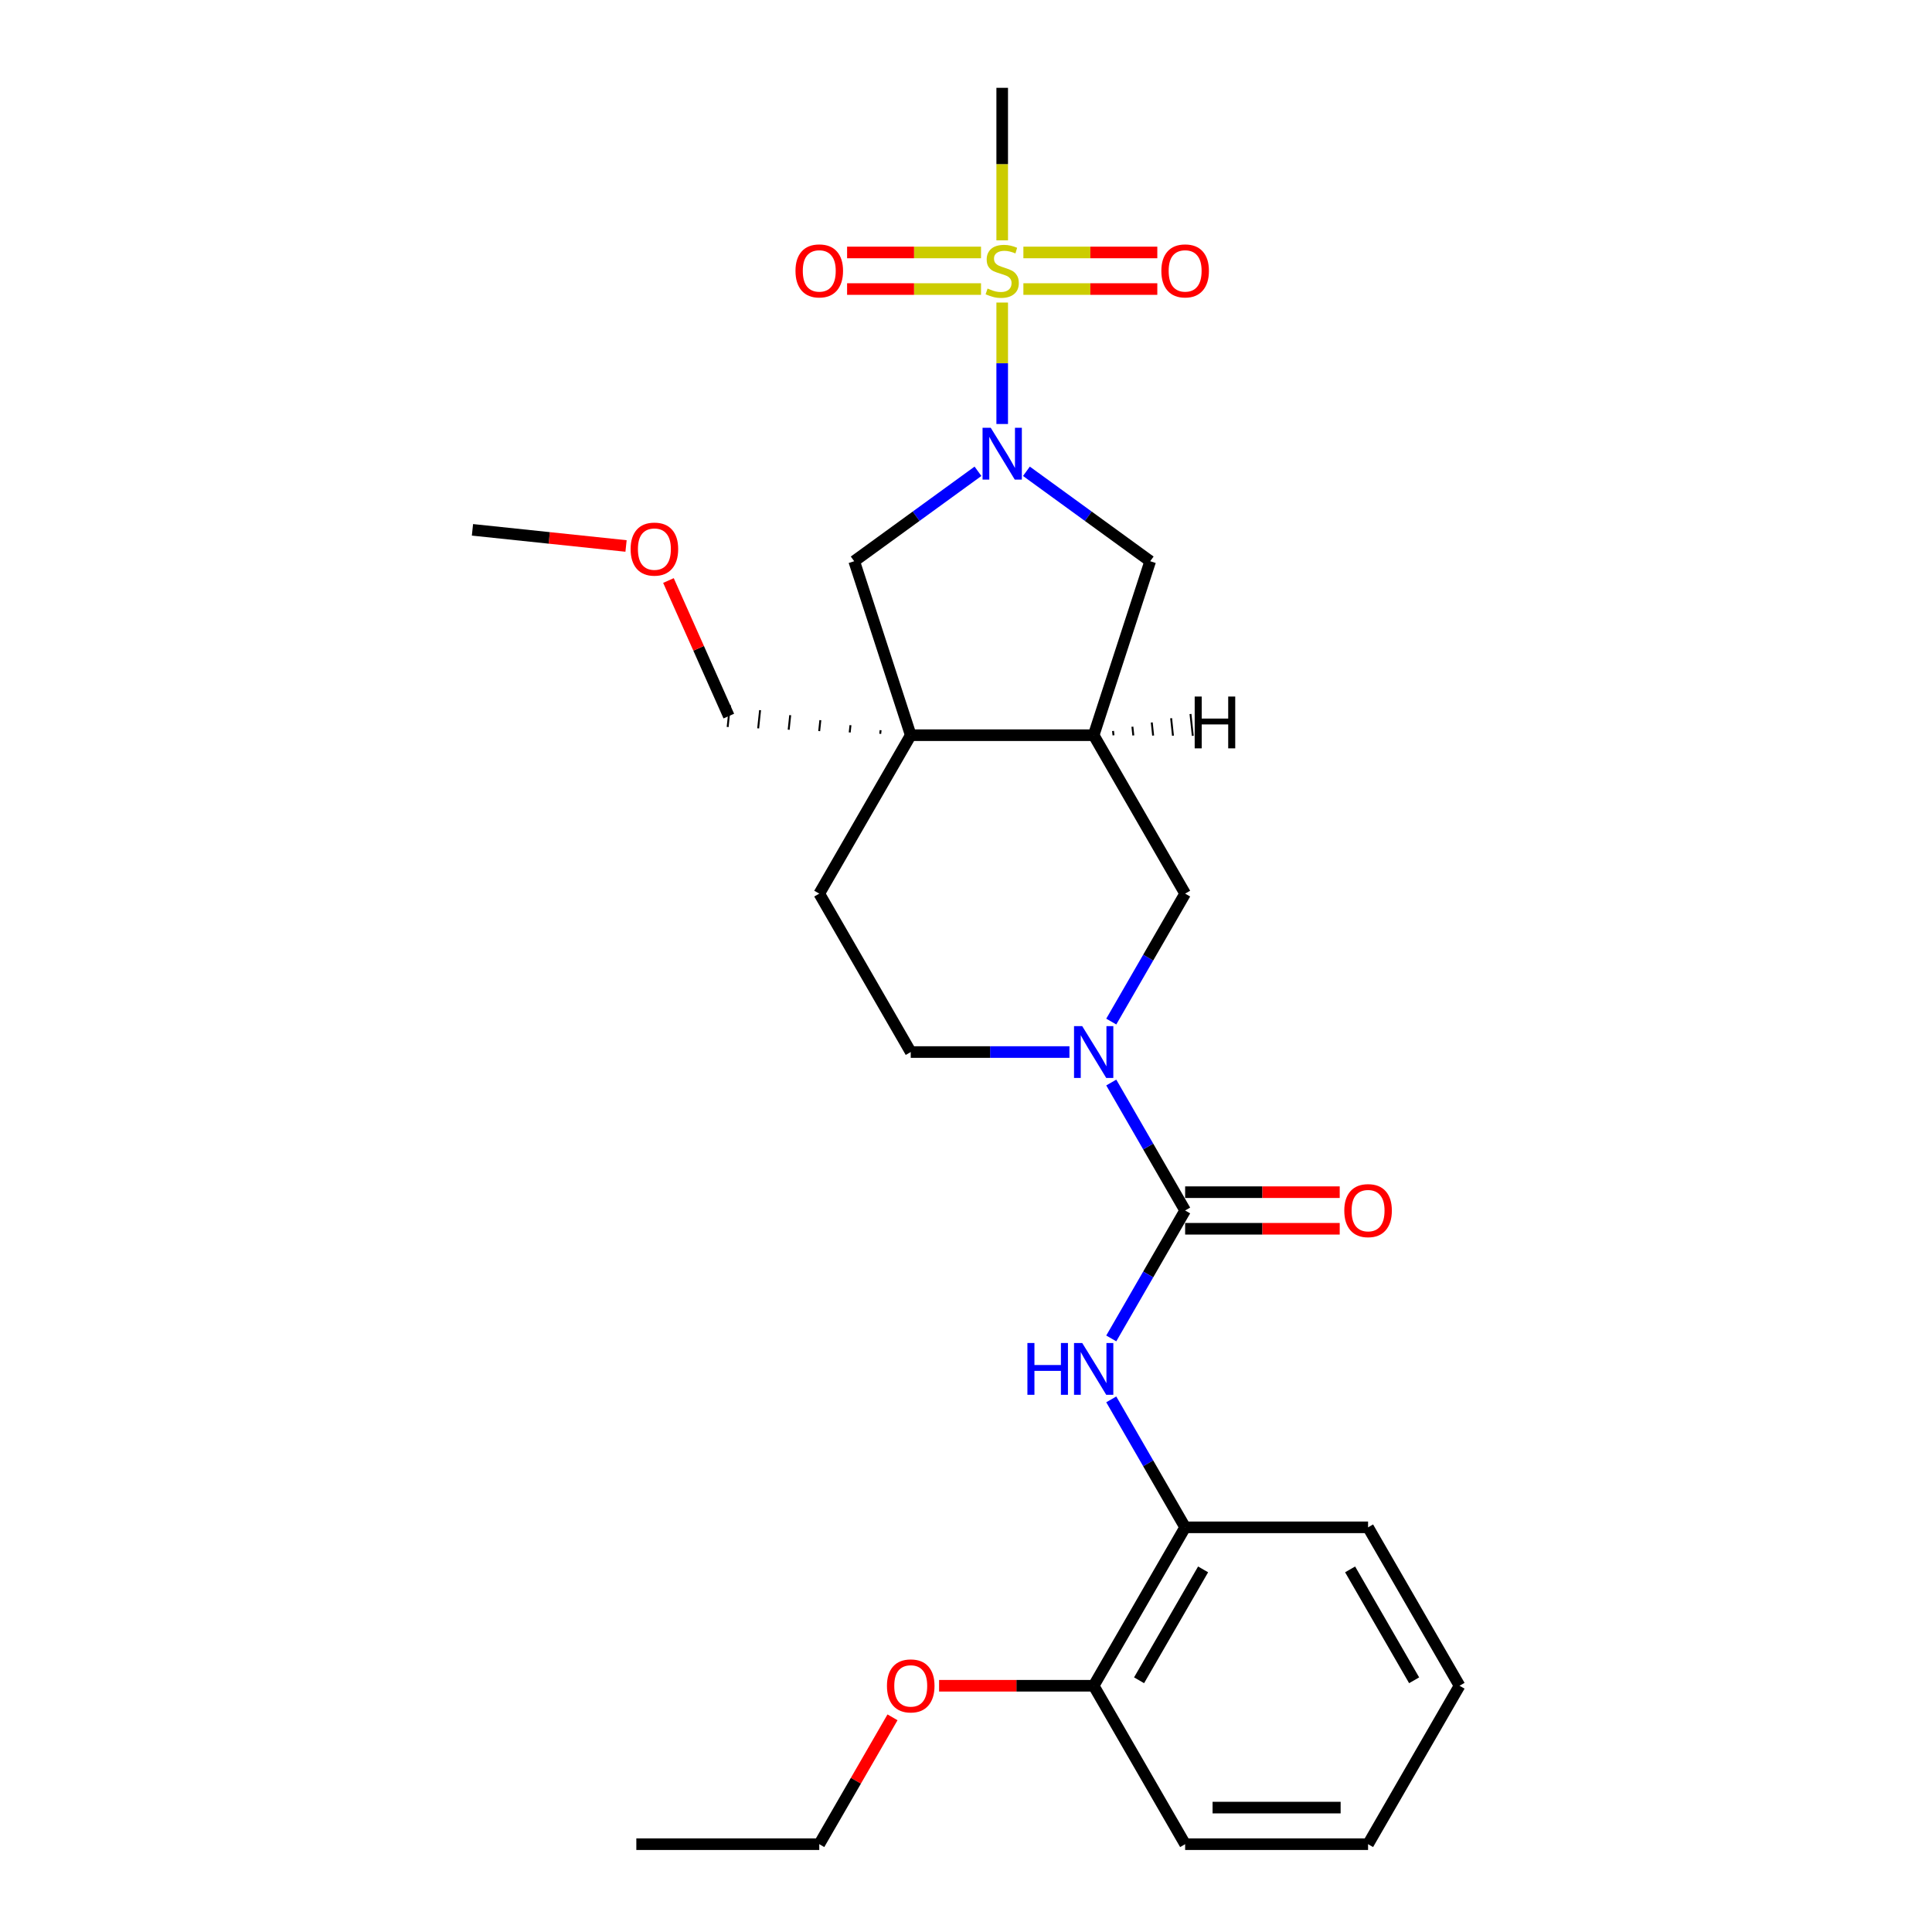 <?xml version='1.0' encoding='iso-8859-1'?>
<svg version='1.1' baseProfile='full'
              xmlns='http://www.w3.org/2000/svg'
                      xmlns:rdkit='http://www.rdkit.org/xml'
                      xmlns:xlink='http://www.w3.org/1999/xlink'
                  xml:space='preserve'
width='1000px' height='1000px' viewBox='0 0 1000 1000'>
<!-- END OF HEADER -->
<rect style='opacity:1.0;fill:#FFFFFF;stroke:none' width='1000' height='1000' x='0' y='0'> </rect>
<path class='bond-0' d='M 518.738,156.598 L 518.738,188.031' style='fill:none;fill-rule:evenodd;stroke:#CCCC00;stroke-width:6px;stroke-linecap:butt;stroke-linejoin:miter;stroke-opacity:1' />
<path class='bond-0' d='M 518.738,188.031 L 518.738,219.465' style='fill:none;fill-rule:evenodd;stroke:#0000FF;stroke-width:6px;stroke-linecap:butt;stroke-linejoin:miter;stroke-opacity:1' />
<path class='bond-10' d='M 507.773,130.673 L 473.113,130.673' style='fill:none;fill-rule:evenodd;stroke:#CCCC00;stroke-width:6px;stroke-linecap:butt;stroke-linejoin:miter;stroke-opacity:1' />
<path class='bond-10' d='M 473.113,130.673 L 438.453,130.673' style='fill:none;fill-rule:evenodd;stroke:#FF0000;stroke-width:6px;stroke-linecap:butt;stroke-linejoin:miter;stroke-opacity:1' />
<path class='bond-10' d='M 507.773,149.61 L 473.113,149.61' style='fill:none;fill-rule:evenodd;stroke:#CCCC00;stroke-width:6px;stroke-linecap:butt;stroke-linejoin:miter;stroke-opacity:1' />
<path class='bond-10' d='M 473.113,149.61 L 438.453,149.61' style='fill:none;fill-rule:evenodd;stroke:#FF0000;stroke-width:6px;stroke-linecap:butt;stroke-linejoin:miter;stroke-opacity:1' />
<path class='bond-11' d='M 529.702,149.61 L 564.362,149.61' style='fill:none;fill-rule:evenodd;stroke:#CCCC00;stroke-width:6px;stroke-linecap:butt;stroke-linejoin:miter;stroke-opacity:1' />
<path class='bond-11' d='M 564.362,149.61 L 599.022,149.61' style='fill:none;fill-rule:evenodd;stroke:#FF0000;stroke-width:6px;stroke-linecap:butt;stroke-linejoin:miter;stroke-opacity:1' />
<path class='bond-11' d='M 529.702,130.673 L 564.362,130.673' style='fill:none;fill-rule:evenodd;stroke:#CCCC00;stroke-width:6px;stroke-linecap:butt;stroke-linejoin:miter;stroke-opacity:1' />
<path class='bond-11' d='M 564.362,130.673 L 599.022,130.673' style='fill:none;fill-rule:evenodd;stroke:#FF0000;stroke-width:6px;stroke-linecap:butt;stroke-linejoin:miter;stroke-opacity:1' />
<path class='bond-16' d='M 518.738,124.404 L 518.738,84.93' style='fill:none;fill-rule:evenodd;stroke:#CCCC00;stroke-width:6px;stroke-linecap:butt;stroke-linejoin:miter;stroke-opacity:1' />
<path class='bond-16' d='M 518.738,84.93 L 518.738,45.455' style='fill:none;fill-rule:evenodd;stroke:#000000;stroke-width:6px;stroke-linecap:butt;stroke-linejoin:miter;stroke-opacity:1' />
<path class='bond-6' d='M 506.201,243.937 L 474.168,267.21' style='fill:none;fill-rule:evenodd;stroke:#0000FF;stroke-width:6px;stroke-linecap:butt;stroke-linejoin:miter;stroke-opacity:1' />
<path class='bond-6' d='M 474.168,267.21 L 442.134,290.484' style='fill:none;fill-rule:evenodd;stroke:#000000;stroke-width:6px;stroke-linecap:butt;stroke-linejoin:miter;stroke-opacity:1' />
<path class='bond-7' d='M 531.274,243.937 L 563.308,267.21' style='fill:none;fill-rule:evenodd;stroke:#0000FF;stroke-width:6px;stroke-linecap:butt;stroke-linejoin:miter;stroke-opacity:1' />
<path class='bond-7' d='M 563.308,267.21 L 595.341,290.484' style='fill:none;fill-rule:evenodd;stroke:#000000;stroke-width:6px;stroke-linecap:butt;stroke-linejoin:miter;stroke-opacity:1' />
<path class='bond-1' d='M 613.425,626.54 L 594.307,593.427' style='fill:none;fill-rule:evenodd;stroke:#000000;stroke-width:6px;stroke-linecap:butt;stroke-linejoin:miter;stroke-opacity:1' />
<path class='bond-1' d='M 594.307,593.427 L 575.189,560.314' style='fill:none;fill-rule:evenodd;stroke:#0000FF;stroke-width:6px;stroke-linecap:butt;stroke-linejoin:miter;stroke-opacity:1' />
<path class='bond-5' d='M 613.425,626.54 L 594.307,659.654' style='fill:none;fill-rule:evenodd;stroke:#000000;stroke-width:6px;stroke-linecap:butt;stroke-linejoin:miter;stroke-opacity:1' />
<path class='bond-5' d='M 594.307,659.654 L 575.189,692.767' style='fill:none;fill-rule:evenodd;stroke:#0000FF;stroke-width:6px;stroke-linecap:butt;stroke-linejoin:miter;stroke-opacity:1' />
<path class='bond-14' d='M 613.425,636.009 L 653.43,636.009' style='fill:none;fill-rule:evenodd;stroke:#000000;stroke-width:6px;stroke-linecap:butt;stroke-linejoin:miter;stroke-opacity:1' />
<path class='bond-14' d='M 653.43,636.009 L 693.435,636.009' style='fill:none;fill-rule:evenodd;stroke:#FF0000;stroke-width:6px;stroke-linecap:butt;stroke-linejoin:miter;stroke-opacity:1' />
<path class='bond-14' d='M 613.425,617.072 L 653.43,617.072' style='fill:none;fill-rule:evenodd;stroke:#000000;stroke-width:6px;stroke-linecap:butt;stroke-linejoin:miter;stroke-opacity:1' />
<path class='bond-14' d='M 653.43,617.072 L 693.435,617.072' style='fill:none;fill-rule:evenodd;stroke:#FF0000;stroke-width:6px;stroke-linecap:butt;stroke-linejoin:miter;stroke-opacity:1' />
<path class='bond-2' d='M 575.189,528.764 L 594.307,495.651' style='fill:none;fill-rule:evenodd;stroke:#0000FF;stroke-width:6px;stroke-linecap:butt;stroke-linejoin:miter;stroke-opacity:1' />
<path class='bond-2' d='M 594.307,495.651 L 613.425,462.538' style='fill:none;fill-rule:evenodd;stroke:#000000;stroke-width:6px;stroke-linecap:butt;stroke-linejoin:miter;stroke-opacity:1' />
<path class='bond-28' d='M 553.545,544.539 L 512.469,544.539' style='fill:none;fill-rule:evenodd;stroke:#0000FF;stroke-width:6px;stroke-linecap:butt;stroke-linejoin:miter;stroke-opacity:1' />
<path class='bond-28' d='M 512.469,544.539 L 471.394,544.539' style='fill:none;fill-rule:evenodd;stroke:#000000;stroke-width:6px;stroke-linecap:butt;stroke-linejoin:miter;stroke-opacity:1' />
<path class='bond-3' d='M 471.394,380.537 L 442.134,290.484' style='fill:none;fill-rule:evenodd;stroke:#000000;stroke-width:6px;stroke-linecap:butt;stroke-linejoin:miter;stroke-opacity:1' />
<path class='bond-12' d='M 471.394,380.537 L 424.051,462.538' style='fill:none;fill-rule:evenodd;stroke:#000000;stroke-width:6px;stroke-linecap:butt;stroke-linejoin:miter;stroke-opacity:1' />
<path class='bond-17' d='M 455.798,377.945 L 455.6,379.829' style='fill:none;fill-rule:evenodd;stroke:#000000;stroke-width:1.0px;stroke-linecap:butt;stroke-linejoin:miter;stroke-opacity:1' />
<path class='bond-17' d='M 440.203,375.354 L 439.807,379.121' style='fill:none;fill-rule:evenodd;stroke:#000000;stroke-width:1.0px;stroke-linecap:butt;stroke-linejoin:miter;stroke-opacity:1' />
<path class='bond-17' d='M 424.607,372.763 L 424.013,378.413' style='fill:none;fill-rule:evenodd;stroke:#000000;stroke-width:1.0px;stroke-linecap:butt;stroke-linejoin:miter;stroke-opacity:1' />
<path class='bond-17' d='M 409.011,370.172 L 408.219,377.705' style='fill:none;fill-rule:evenodd;stroke:#000000;stroke-width:1.0px;stroke-linecap:butt;stroke-linejoin:miter;stroke-opacity:1' />
<path class='bond-17' d='M 393.416,367.58 L 392.426,376.997' style='fill:none;fill-rule:evenodd;stroke:#000000;stroke-width:1.0px;stroke-linecap:butt;stroke-linejoin:miter;stroke-opacity:1' />
<path class='bond-17' d='M 377.82,364.989 L 376.632,376.289' style='fill:none;fill-rule:evenodd;stroke:#000000;stroke-width:1.0px;stroke-linecap:butt;stroke-linejoin:miter;stroke-opacity:1' />
<path class='bond-27' d='M 471.394,380.537 L 566.081,380.537' style='fill:none;fill-rule:evenodd;stroke:#000000;stroke-width:6px;stroke-linecap:butt;stroke-linejoin:miter;stroke-opacity:1' />
<path class='bond-4' d='M 566.081,380.537 L 595.341,290.484' style='fill:none;fill-rule:evenodd;stroke:#000000;stroke-width:6px;stroke-linecap:butt;stroke-linejoin:miter;stroke-opacity:1' />
<path class='bond-8' d='M 566.081,380.537 L 613.425,462.538' style='fill:none;fill-rule:evenodd;stroke:#000000;stroke-width:6px;stroke-linecap:butt;stroke-linejoin:miter;stroke-opacity:1' />
<path class='bond-30' d='M 576.342,380.601 L 576.104,378.341' style='fill:none;fill-rule:evenodd;stroke:#000000;stroke-width:1.0px;stroke-linecap:butt;stroke-linejoin:miter;stroke-opacity:1' />
<path class='bond-30' d='M 586.602,380.665 L 586.127,376.145' style='fill:none;fill-rule:evenodd;stroke:#000000;stroke-width:1.0px;stroke-linecap:butt;stroke-linejoin:miter;stroke-opacity:1' />
<path class='bond-30' d='M 596.863,380.729 L 596.15,373.949' style='fill:none;fill-rule:evenodd;stroke:#000000;stroke-width:1.0px;stroke-linecap:butt;stroke-linejoin:miter;stroke-opacity:1' />
<path class='bond-30' d='M 607.124,380.793 L 606.173,371.753' style='fill:none;fill-rule:evenodd;stroke:#000000;stroke-width:1.0px;stroke-linecap:butt;stroke-linejoin:miter;stroke-opacity:1' />
<path class='bond-30' d='M 617.384,380.857 L 616.197,369.557' style='fill:none;fill-rule:evenodd;stroke:#000000;stroke-width:1.0px;stroke-linecap:butt;stroke-linejoin:miter;stroke-opacity:1' />
<path class='bond-9' d='M 575.189,724.316 L 594.307,757.43' style='fill:none;fill-rule:evenodd;stroke:#0000FF;stroke-width:6px;stroke-linecap:butt;stroke-linejoin:miter;stroke-opacity:1' />
<path class='bond-9' d='M 594.307,757.43 L 613.425,790.543' style='fill:none;fill-rule:evenodd;stroke:#000000;stroke-width:6px;stroke-linecap:butt;stroke-linejoin:miter;stroke-opacity:1' />
<path class='bond-15' d='M 613.425,790.543 L 566.081,872.544' style='fill:none;fill-rule:evenodd;stroke:#000000;stroke-width:6px;stroke-linecap:butt;stroke-linejoin:miter;stroke-opacity:1' />
<path class='bond-15' d='M 622.723,812.312 L 589.583,869.713' style='fill:none;fill-rule:evenodd;stroke:#000000;stroke-width:6px;stroke-linecap:butt;stroke-linejoin:miter;stroke-opacity:1' />
<path class='bond-20' d='M 613.425,790.543 L 708.111,790.543' style='fill:none;fill-rule:evenodd;stroke:#000000;stroke-width:6px;stroke-linecap:butt;stroke-linejoin:miter;stroke-opacity:1' />
<path class='bond-13' d='M 424.051,462.538 L 471.394,544.539' style='fill:none;fill-rule:evenodd;stroke:#000000;stroke-width:6px;stroke-linecap:butt;stroke-linejoin:miter;stroke-opacity:1' />
<path class='bond-18' d='M 566.081,872.544 L 526.076,872.544' style='fill:none;fill-rule:evenodd;stroke:#000000;stroke-width:6px;stroke-linecap:butt;stroke-linejoin:miter;stroke-opacity:1' />
<path class='bond-18' d='M 526.076,872.544 L 486.071,872.544' style='fill:none;fill-rule:evenodd;stroke:#FF0000;stroke-width:6px;stroke-linecap:butt;stroke-linejoin:miter;stroke-opacity:1' />
<path class='bond-21' d='M 566.081,872.544 L 613.425,954.545' style='fill:none;fill-rule:evenodd;stroke:#000000;stroke-width:6px;stroke-linecap:butt;stroke-linejoin:miter;stroke-opacity:1' />
<path class='bond-19' d='M 377.226,370.639 L 361.608,335.56' style='fill:none;fill-rule:evenodd;stroke:#000000;stroke-width:6px;stroke-linecap:butt;stroke-linejoin:miter;stroke-opacity:1' />
<path class='bond-19' d='M 361.608,335.56 L 345.99,300.481' style='fill:none;fill-rule:evenodd;stroke:#FF0000;stroke-width:6px;stroke-linecap:butt;stroke-linejoin:miter;stroke-opacity:1' />
<path class='bond-22' d='M 461.959,888.887 L 443.005,921.716' style='fill:none;fill-rule:evenodd;stroke:#FF0000;stroke-width:6px;stroke-linecap:butt;stroke-linejoin:miter;stroke-opacity:1' />
<path class='bond-22' d='M 443.005,921.716 L 424.051,954.545' style='fill:none;fill-rule:evenodd;stroke:#000000;stroke-width:6px;stroke-linecap:butt;stroke-linejoin:miter;stroke-opacity:1' />
<path class='bond-23' d='M 324.037,282.596 L 284.291,278.418' style='fill:none;fill-rule:evenodd;stroke:#FF0000;stroke-width:6px;stroke-linecap:butt;stroke-linejoin:miter;stroke-opacity:1' />
<path class='bond-23' d='M 284.291,278.418 L 244.545,274.241' style='fill:none;fill-rule:evenodd;stroke:#000000;stroke-width:6px;stroke-linecap:butt;stroke-linejoin:miter;stroke-opacity:1' />
<path class='bond-25' d='M 708.111,790.543 L 755.455,872.544' style='fill:none;fill-rule:evenodd;stroke:#000000;stroke-width:6px;stroke-linecap:butt;stroke-linejoin:miter;stroke-opacity:1' />
<path class='bond-25' d='M 698.813,812.312 L 731.953,869.713' style='fill:none;fill-rule:evenodd;stroke:#000000;stroke-width:6px;stroke-linecap:butt;stroke-linejoin:miter;stroke-opacity:1' />
<path class='bond-29' d='M 613.425,954.545 L 708.111,954.545' style='fill:none;fill-rule:evenodd;stroke:#000000;stroke-width:6px;stroke-linecap:butt;stroke-linejoin:miter;stroke-opacity:1' />
<path class='bond-29' d='M 627.628,935.608 L 693.908,935.608' style='fill:none;fill-rule:evenodd;stroke:#000000;stroke-width:6px;stroke-linecap:butt;stroke-linejoin:miter;stroke-opacity:1' />
<path class='bond-24' d='M 424.051,954.545 L 329.364,954.545' style='fill:none;fill-rule:evenodd;stroke:#000000;stroke-width:6px;stroke-linecap:butt;stroke-linejoin:miter;stroke-opacity:1' />
<path class='bond-26' d='M 755.455,872.544 L 708.111,954.545' style='fill:none;fill-rule:evenodd;stroke:#000000;stroke-width:6px;stroke-linecap:butt;stroke-linejoin:miter;stroke-opacity:1' />
<path  class='atom-0' d='M 511.163 149.345
Q 511.466 149.459, 512.716 149.989
Q 513.965 150.519, 515.329 150.86
Q 516.73 151.163, 518.094 151.163
Q 520.631 151.163, 522.108 149.951
Q 523.586 148.701, 523.586 146.542
Q 523.586 145.065, 522.828 144.156
Q 522.108 143.247, 520.972 142.755
Q 519.836 142.262, 517.942 141.694
Q 515.556 140.975, 514.117 140.293
Q 512.716 139.611, 511.693 138.172
Q 510.708 136.733, 510.708 134.309
Q 510.708 130.938, 512.981 128.855
Q 515.291 126.772, 519.836 126.772
Q 522.942 126.772, 526.464 128.249
L 525.593 131.165
Q 522.374 129.84, 519.95 129.84
Q 517.336 129.84, 515.897 130.938
Q 514.458 131.998, 514.496 133.854
Q 514.496 135.293, 515.215 136.165
Q 515.973 137.036, 517.033 137.528
Q 518.132 138.02, 519.95 138.589
Q 522.374 139.346, 523.813 140.104
Q 525.252 140.861, 526.275 142.414
Q 527.335 143.929, 527.335 146.542
Q 527.335 150.254, 524.835 152.261
Q 522.374 154.231, 518.245 154.231
Q 515.859 154.231, 514.041 153.701
Q 512.261 153.208, 510.14 152.337
L 511.163 149.345
' fill='#CCCC00'/>
<path  class='atom-1' d='M 512.81 221.421
L 521.597 235.624
Q 522.468 237.025, 523.87 239.563
Q 525.271 242.1, 525.347 242.252
L 525.347 221.421
L 528.907 221.421
L 528.907 248.236
L 525.233 248.236
L 515.802 232.707
Q 514.704 230.889, 513.53 228.806
Q 512.394 226.723, 512.053 226.079
L 512.053 248.236
L 508.568 248.236
L 508.568 221.421
L 512.81 221.421
' fill='#0000FF'/>
<path  class='atom-3' d='M 560.154 531.131
L 568.941 545.334
Q 569.812 546.736, 571.213 549.273
Q 572.614 551.811, 572.69 551.963
L 572.69 531.131
L 576.25 531.131
L 576.25 557.947
L 572.577 557.947
L 563.146 542.418
Q 562.047 540.6, 560.873 538.517
Q 559.737 536.434, 559.396 535.79
L 559.396 557.947
L 555.912 557.947
L 555.912 531.131
L 560.154 531.131
' fill='#0000FF'/>
<path  class='atom-6' d='M 531.785 695.134
L 535.421 695.134
L 535.421 706.534
L 549.132 706.534
L 549.132 695.134
L 552.768 695.134
L 552.768 721.949
L 549.132 721.949
L 549.132 709.564
L 535.421 709.564
L 535.421 721.949
L 531.785 721.949
L 531.785 695.134
' fill='#0000FF'/>
<path  class='atom-6' d='M 560.154 695.134
L 568.941 709.337
Q 569.812 710.738, 571.213 713.276
Q 572.614 715.814, 572.69 715.965
L 572.69 695.134
L 576.25 695.134
L 576.25 721.949
L 572.577 721.949
L 563.146 706.421
Q 562.047 704.603, 560.873 702.52
Q 559.737 700.436, 559.396 699.793
L 559.396 721.949
L 555.912 721.949
L 555.912 695.134
L 560.154 695.134
' fill='#0000FF'/>
<path  class='atom-11' d='M 411.741 140.217
Q 411.741 133.778, 414.923 130.18
Q 418.104 126.582, 424.051 126.582
Q 429.997 126.582, 433.179 130.18
Q 436.36 133.778, 436.36 140.217
Q 436.36 146.732, 433.141 150.443
Q 429.921 154.117, 424.051 154.117
Q 418.142 154.117, 414.923 150.443
Q 411.741 146.77, 411.741 140.217
M 424.051 151.087
Q 428.141 151.087, 430.338 148.36
Q 432.573 145.595, 432.573 140.217
Q 432.573 134.953, 430.338 132.301
Q 428.141 129.612, 424.051 129.612
Q 419.96 129.612, 417.726 132.264
Q 415.529 134.915, 415.529 140.217
Q 415.529 145.633, 417.726 148.36
Q 419.96 151.087, 424.051 151.087
' fill='#FF0000'/>
<path  class='atom-12' d='M 601.115 140.217
Q 601.115 133.778, 604.297 130.18
Q 607.478 126.582, 613.425 126.582
Q 619.371 126.582, 622.552 130.18
Q 625.734 133.778, 625.734 140.217
Q 625.734 146.732, 622.514 150.443
Q 619.295 154.117, 613.425 154.117
Q 607.516 154.117, 604.297 150.443
Q 601.115 146.77, 601.115 140.217
M 613.425 151.087
Q 617.515 151.087, 619.712 148.36
Q 621.946 145.595, 621.946 140.217
Q 621.946 134.953, 619.712 132.301
Q 617.515 129.612, 613.425 129.612
Q 609.334 129.612, 607.099 132.264
Q 604.903 134.915, 604.903 140.217
Q 604.903 145.633, 607.099 148.36
Q 609.334 151.087, 613.425 151.087
' fill='#FF0000'/>
<path  class='atom-15' d='M 695.802 626.616
Q 695.802 620.177, 698.984 616.579
Q 702.165 612.981, 708.111 612.981
Q 714.058 612.981, 717.239 616.579
Q 720.421 620.177, 720.421 626.616
Q 720.421 633.131, 717.201 636.842
Q 713.982 640.516, 708.111 640.516
Q 702.203 640.516, 698.984 636.842
Q 695.802 633.168, 695.802 626.616
M 708.111 637.486
Q 712.202 637.486, 714.399 634.759
Q 716.633 631.994, 716.633 626.616
Q 716.633 621.352, 714.399 618.7
Q 712.202 616.011, 708.111 616.011
Q 704.021 616.011, 701.786 618.662
Q 699.59 621.314, 699.59 626.616
Q 699.59 632.032, 701.786 634.759
Q 704.021 637.486, 708.111 637.486
' fill='#FF0000'/>
<path  class='atom-19' d='M 459.085 872.62
Q 459.085 866.181, 462.266 862.583
Q 465.448 858.985, 471.394 858.985
Q 477.34 858.985, 480.522 862.583
Q 483.703 866.181, 483.703 872.62
Q 483.703 879.134, 480.484 882.846
Q 477.265 886.52, 471.394 886.52
Q 465.486 886.52, 462.266 882.846
Q 459.085 879.172, 459.085 872.62
M 471.394 883.49
Q 475.485 883.49, 477.681 880.763
Q 479.916 877.998, 479.916 872.62
Q 479.916 867.355, 477.681 864.704
Q 475.485 862.015, 471.394 862.015
Q 467.304 862.015, 465.069 864.666
Q 462.872 867.317, 462.872 872.62
Q 462.872 878.036, 465.069 880.763
Q 467.304 883.49, 471.394 883.49
' fill='#FF0000'/>
<path  class='atom-20' d='M 326.404 284.214
Q 326.404 277.775, 329.585 274.177
Q 332.767 270.579, 338.713 270.579
Q 344.66 270.579, 347.841 274.177
Q 351.023 277.775, 351.023 284.214
Q 351.023 290.728, 347.803 294.44
Q 344.584 298.114, 338.713 298.114
Q 332.805 298.114, 329.585 294.44
Q 326.404 290.766, 326.404 284.214
M 338.713 295.084
Q 342.804 295.084, 345.001 292.357
Q 347.235 289.592, 347.235 284.214
Q 347.235 278.949, 345.001 276.298
Q 342.804 273.609, 338.713 273.609
Q 334.623 273.609, 332.388 276.26
Q 330.191 278.912, 330.191 284.214
Q 330.191 289.63, 332.388 292.357
Q 334.623 295.084, 338.713 295.084
' fill='#FF0000'/>
<path  class='atom-28' d='M 618.369 360.531
L 622.005 360.531
L 622.005 371.931
L 635.715 371.931
L 635.715 360.531
L 639.351 360.531
L 639.351 387.346
L 635.715 387.346
L 635.715 374.961
L 622.005 374.961
L 622.005 387.346
L 618.369 387.346
L 618.369 360.531
' fill='#000000'/>
</svg>
